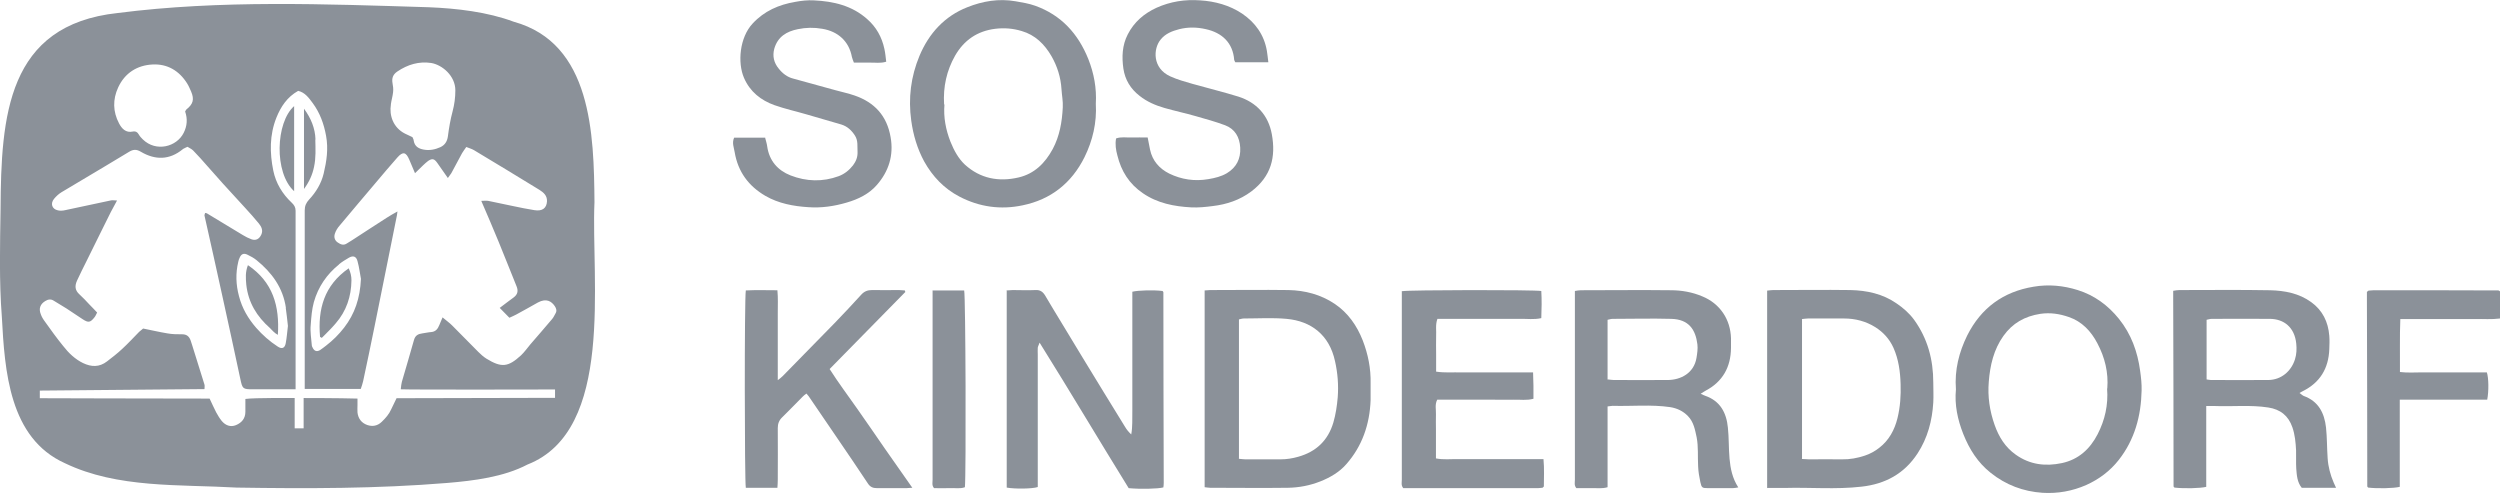 <svg width="208" height="41" viewBox="0 0 208 41" fill="none" xmlns="http://www.w3.org/2000/svg">
<g clip-path="url(#clip0_3040_678)">
<path d="M83.744 24.164C83.942 24.164 84.094 24.133 84.261 24.133C84.883 24.133 85.506 24.164 86.129 24.133C86.554 24.102 86.782 24.288 86.98 24.628C87.42 25.386 87.891 26.143 88.347 26.901C88.924 27.859 89.501 28.802 90.079 29.761C91.248 31.678 92.418 33.595 93.603 35.512C93.739 35.744 93.906 35.945 94.119 36.146C94.241 35.481 94.195 34.847 94.21 34.198C94.21 33.517 94.21 32.837 94.21 32.172V24.272C94.712 24.149 96.003 24.118 96.717 24.21C96.732 24.21 96.747 24.241 96.762 24.257C96.762 24.272 96.793 24.288 96.793 24.319C96.793 29.606 96.808 34.893 96.823 40.181C96.823 40.304 96.808 40.428 96.793 40.552C96.352 40.675 94.863 40.706 93.906 40.614C91.446 36.64 89.046 32.59 86.494 28.508C86.418 28.725 86.357 28.818 86.342 28.926C86.326 29.111 86.342 29.312 86.342 29.498C86.342 32.93 86.342 36.347 86.342 39.779C86.342 40.026 86.342 40.289 86.342 40.521C85.886 40.675 84.443 40.691 83.759 40.567V24.21L83.744 24.164Z" fill="#8B9199"/>
<path d="M147.026 40.613V24.179C147.209 24.164 147.376 24.133 147.528 24.133C149.669 24.133 151.811 24.102 153.953 24.133C155.32 24.164 156.642 24.442 157.796 25.246C158.343 25.617 158.844 26.05 159.255 26.607C160.379 28.168 160.849 29.915 160.849 31.832C160.849 32.389 160.88 32.93 160.849 33.486C160.758 35.001 160.379 36.439 159.543 37.722C158.434 39.423 156.839 40.273 154.88 40.49C152.738 40.737 150.596 40.536 148.469 40.598C148.014 40.598 147.558 40.598 147.057 40.598L147.026 40.613ZM149.897 38.186C150.14 38.186 150.323 38.217 150.505 38.217C151.416 38.217 152.328 38.202 153.254 38.217C153.908 38.232 154.546 38.109 155.153 37.908C155.578 37.769 156.004 37.537 156.353 37.258C157.158 36.64 157.629 35.774 157.872 34.785C158.1 33.857 158.161 32.914 158.13 31.956C158.1 30.92 157.963 29.899 157.538 28.941C157.204 28.199 156.687 27.642 156.034 27.225C155.244 26.73 154.363 26.498 153.421 26.498C152.419 26.498 151.432 26.498 150.429 26.498C150.277 26.498 150.11 26.529 149.928 26.545V38.171L149.897 38.186Z" fill="#8B9199"/>
<path d="M100.226 24.164C100.423 24.164 100.545 24.133 100.666 24.133C102.853 24.133 105.041 24.102 107.213 24.133C108.58 24.164 109.887 24.504 111.041 25.277C112.15 26.019 112.894 27.086 113.38 28.323C113.821 29.467 114.064 30.657 114.034 31.91C114.034 32.373 114.034 32.837 114.034 33.301C113.958 35.311 113.335 37.12 112.013 38.619C111.436 39.284 110.661 39.732 109.841 40.057C108.975 40.397 108.079 40.567 107.168 40.583C105.011 40.614 102.838 40.583 100.681 40.583C100.545 40.583 100.408 40.552 100.226 40.536V24.118V24.164ZM103.066 38.171C103.279 38.186 103.446 38.217 103.613 38.217C104.585 38.217 105.573 38.217 106.545 38.217C107.046 38.217 107.532 38.14 108.018 38.001C109.507 37.583 110.494 36.64 110.935 35.156C111.132 34.476 111.239 33.765 111.299 33.054C111.375 32.049 111.299 31.044 111.071 30.039C110.601 27.875 109.097 26.715 107.046 26.529C105.876 26.421 104.676 26.498 103.491 26.498C103.355 26.498 103.218 26.545 103.081 26.576V38.155L103.066 38.171Z" fill="#8B9199"/>
<path d="M183.559 33.765V40.505C183.073 40.629 181.706 40.66 180.916 40.567C180.916 40.567 180.886 40.536 180.87 40.521C180.87 40.505 180.84 40.49 180.84 40.474C180.84 35.249 180.825 30.023 180.81 24.813C180.81 24.628 180.81 24.442 180.81 24.195C181.007 24.164 181.159 24.133 181.326 24.133C183.848 24.133 186.354 24.102 188.876 24.149C190.076 24.18 191.276 24.396 192.293 25.138C193.235 25.818 193.706 26.777 193.797 27.936C193.828 28.307 193.812 28.694 193.797 29.065C193.736 30.657 193.023 31.832 191.595 32.543C191.519 32.574 191.458 32.621 191.321 32.698C191.458 32.791 191.564 32.899 191.671 32.945C192.886 33.378 193.387 34.352 193.524 35.558C193.615 36.408 193.6 37.29 193.661 38.14C193.706 38.836 193.888 39.516 194.162 40.15C194.223 40.289 194.283 40.413 194.359 40.583H191.504C191.124 40.119 191.093 39.547 191.048 38.99C191.017 38.48 191.048 37.97 191.033 37.475C191.002 36.826 190.941 36.176 190.729 35.558C190.395 34.584 189.726 34.059 188.724 33.904C187.235 33.672 185.731 33.842 184.243 33.78C184.045 33.78 183.832 33.78 183.544 33.78L183.559 33.765ZM183.589 31.569C183.741 31.585 183.848 31.616 183.939 31.616C185.534 31.616 187.129 31.631 188.739 31.616C189.787 31.6 190.622 30.905 190.941 29.9C191.078 29.467 191.093 29.018 191.048 28.586C190.911 27.225 190.015 26.545 188.876 26.529C187.25 26.514 185.64 26.529 184.015 26.529C183.878 26.529 183.741 26.576 183.589 26.607V31.569Z" fill="#8B9199"/>
<path d="M133.75 33.811V40.536C133.279 40.675 132.854 40.598 132.428 40.613C131.988 40.613 131.563 40.613 131.152 40.613C130.955 40.382 131.031 40.134 131.031 39.918C131.031 36.98 131.031 34.043 131.031 31.105C131.031 29.049 131.031 27.009 131.031 24.952V24.21C131.213 24.179 131.38 24.148 131.532 24.148C134.023 24.148 136.53 24.118 139.021 24.148C139.902 24.148 140.798 24.303 141.634 24.659C143.107 25.262 143.973 26.576 144.019 28.137C144.019 28.416 144.019 28.694 144.019 28.957C144.003 30.549 143.32 31.755 141.922 32.497C141.801 32.559 141.679 32.651 141.497 32.76C141.664 32.837 141.77 32.899 141.877 32.93C143.122 33.363 143.639 34.337 143.76 35.574C143.852 36.424 143.821 37.305 143.897 38.155C143.973 38.975 144.125 39.779 144.626 40.552C144.429 40.583 144.307 40.613 144.171 40.613C143.487 40.613 142.803 40.613 142.105 40.613C141.619 40.613 141.573 40.583 141.467 40.103C141.376 39.67 141.3 39.237 141.284 38.789C141.239 37.985 141.315 37.181 141.163 36.393C141.026 35.759 140.92 35.11 140.434 34.615C140.024 34.197 139.538 33.966 138.96 33.873C137.365 33.641 135.77 33.811 134.175 33.765C134.069 33.765 133.978 33.796 133.78 33.811H133.75ZM133.78 31.569C133.978 31.585 134.115 31.616 134.251 31.616C135.77 31.616 137.289 31.631 138.793 31.616C139.826 31.6 140.935 31.059 141.148 29.776C141.208 29.405 141.269 29.018 141.224 28.647C141.072 27.442 140.525 26.56 139.036 26.529C137.411 26.483 135.801 26.529 134.175 26.529C134.039 26.529 133.902 26.576 133.75 26.607V31.585L133.78 31.569Z" fill="#8B9199"/>
<path d="M91.172 8.627C91.263 10.204 90.914 11.688 90.23 13.079C89.152 15.244 87.42 16.604 85.081 17.083C83.258 17.47 81.481 17.223 79.825 16.357C78.549 15.692 77.592 14.687 76.893 13.435C76.316 12.368 75.982 11.239 75.815 10.034C75.557 8.163 75.784 6.37 76.498 4.654C77.288 2.767 78.595 1.345 80.478 0.603C81.754 0.093 83.106 -0.139 84.504 0.108C85.05 0.201 85.612 0.294 86.129 0.479C88.286 1.252 89.699 2.798 90.549 4.916C91.02 6.107 91.248 7.344 91.172 8.627ZM78.579 8.689C78.488 9.74 78.686 10.791 79.081 11.796C79.369 12.507 79.734 13.188 80.281 13.698C81.557 14.857 83.091 15.151 84.747 14.764C86.068 14.455 86.949 13.574 87.587 12.399C88.165 11.317 88.362 10.142 88.423 8.936C88.453 8.441 88.347 7.931 88.316 7.421C88.256 6.431 87.967 5.519 87.481 4.669C86.904 3.68 86.129 2.907 85.005 2.582C84.291 2.365 83.562 2.304 82.802 2.396C81.314 2.582 80.205 3.339 79.46 4.638C78.762 5.875 78.458 7.22 78.549 8.689H78.579Z" fill="#8B9199"/>
<path d="M162.733 32.389C162.611 30.781 162.991 29.297 163.675 27.906C164.829 25.617 166.667 24.273 169.189 23.855C170.45 23.639 171.68 23.762 172.865 24.133C174.247 24.566 175.371 25.386 176.298 26.53C177.316 27.797 177.847 29.266 178.06 30.858C178.136 31.399 178.197 31.956 178.182 32.497C178.136 34.615 177.604 36.579 176.283 38.264C175.554 39.191 174.642 39.872 173.579 40.351C172.424 40.861 171.194 41.078 169.933 41C168.338 40.892 166.895 40.351 165.634 39.346C164.556 38.496 163.842 37.367 163.341 36.099C162.87 34.909 162.611 33.672 162.733 32.404V32.389ZM175.326 32.327C175.432 30.998 175.128 29.745 174.505 28.57C173.974 27.55 173.214 26.746 172.121 26.375C171.361 26.112 170.586 25.988 169.751 26.112C168.46 26.313 167.442 26.885 166.682 27.952C165.877 29.081 165.574 30.395 165.467 31.755C165.361 32.992 165.543 34.198 165.953 35.357C166.303 36.347 166.834 37.212 167.715 37.831C168.885 38.666 170.191 38.82 171.559 38.527C172.926 38.233 173.883 37.367 174.521 36.13C175.128 34.955 175.417 33.688 175.311 32.327H175.326Z" fill="#8B9199"/>
<path d="M63.662 11.471C63.723 11.719 63.799 11.935 63.829 12.167C63.996 13.373 64.71 14.177 65.773 14.594C67.08 15.104 68.447 15.151 69.784 14.656C70.27 14.471 70.65 14.162 70.969 13.759C71.212 13.435 71.364 13.079 71.348 12.646C71.318 12.183 71.409 11.719 71.136 11.286C70.847 10.838 70.498 10.513 69.996 10.358C69.039 10.08 68.082 9.802 67.125 9.523C66.229 9.261 65.318 9.06 64.437 8.75C63.313 8.348 62.401 7.637 61.9 6.478C61.353 5.21 61.535 3.123 62.614 1.964C63.586 0.912 64.801 0.387 66.168 0.155C66.67 0.062 67.201 7.23843e-05 67.718 0.031C69.343 0.108 70.893 0.464 72.153 1.592C72.898 2.242 73.369 3.077 73.581 4.066C73.657 4.406 73.688 4.762 73.733 5.133C73.247 5.287 72.807 5.195 72.381 5.21C71.941 5.21 71.515 5.21 71.044 5.21C70.984 5.04 70.908 4.885 70.877 4.731C70.634 3.432 69.723 2.613 68.417 2.396C67.718 2.273 67.049 2.288 66.381 2.427C65.454 2.613 64.71 3.046 64.421 4.051C64.254 4.669 64.391 5.226 64.786 5.705C65.105 6.107 65.5 6.416 66.001 6.54C67.156 6.864 68.325 7.174 69.48 7.498C70.027 7.653 70.574 7.761 71.105 7.947C72.761 8.519 73.794 9.632 74.098 11.41C74.371 12.94 73.931 14.27 72.959 15.383C72.305 16.14 71.409 16.573 70.452 16.852C69.404 17.161 68.341 17.315 67.262 17.238C66.016 17.161 64.771 16.929 63.677 16.295C62.295 15.491 61.399 14.301 61.125 12.662C61.065 12.275 60.882 11.889 61.08 11.456H63.677L63.662 11.471Z" fill="#8B9199"/>
<path d="M116.661 24.226C117.223 24.118 127.583 24.102 128.236 24.211C128.281 24.953 128.266 25.695 128.236 26.468C127.628 26.607 127.051 26.514 126.474 26.53C125.912 26.53 125.35 26.53 124.788 26.53H119.593C119.41 27.024 119.517 27.519 119.486 27.998C119.471 28.477 119.486 28.972 119.486 29.451C119.486 29.931 119.486 30.41 119.486 30.92C120.2 31.028 120.869 30.967 121.522 30.982C122.19 30.982 122.859 30.982 123.512 30.982H125.502C126.17 30.982 126.823 30.982 127.552 30.982C127.552 31.384 127.583 31.74 127.583 32.08C127.583 32.435 127.583 32.791 127.583 33.177C127.021 33.332 126.474 33.239 125.942 33.255C125.426 33.27 124.909 33.255 124.378 33.255H119.577C119.365 33.657 119.486 34.074 119.471 34.461C119.456 34.878 119.471 35.311 119.471 35.728C119.471 36.146 119.471 36.532 119.471 36.934C119.471 37.336 119.471 37.723 119.471 38.14C120.109 38.264 120.686 38.186 121.264 38.202C121.871 38.202 122.464 38.202 123.071 38.202H126.626C127.203 38.202 127.78 38.202 128.418 38.202C128.494 39.006 128.449 39.748 128.449 40.474C128.403 40.521 128.388 40.536 128.373 40.552C128.357 40.552 128.342 40.583 128.327 40.583C128.206 40.583 128.084 40.614 127.962 40.614C124.226 40.614 120.474 40.614 116.752 40.614C116.555 40.382 116.631 40.134 116.631 39.918C116.631 37.553 116.631 35.187 116.631 32.806C116.631 30.163 116.631 27.519 116.631 24.875V24.211L116.661 24.226Z" fill="#8B9199"/>
<path d="M105.541 5.179H102.777C102.777 5.179 102.701 5.055 102.686 4.993C102.579 3.556 101.668 2.721 100.331 2.427C99.587 2.257 98.858 2.242 98.113 2.427C97.521 2.582 96.959 2.798 96.564 3.293C95.941 4.05 95.865 5.674 97.369 6.354C97.977 6.632 98.615 6.802 99.253 6.988C100.513 7.343 101.789 7.653 103.035 8.039C104.539 8.518 105.526 9.585 105.815 11.162C106.164 13.063 105.769 14.671 104.114 15.924C103.141 16.65 102.063 17.006 100.893 17.145C100.301 17.222 99.693 17.284 99.101 17.253C97.688 17.176 96.306 16.913 95.091 16.078C93.951 15.305 93.283 14.239 92.964 12.924C92.842 12.476 92.766 12.012 92.858 11.518C93.283 11.363 93.723 11.456 94.149 11.44C94.589 11.425 95.015 11.44 95.486 11.44C95.561 11.796 95.622 12.12 95.683 12.445C95.88 13.388 96.473 14.037 97.278 14.44C98.296 14.934 99.389 15.104 100.544 14.903C101.091 14.81 101.607 14.687 102.078 14.409C102.868 13.929 103.233 13.218 103.187 12.29C103.141 11.409 102.746 10.729 101.926 10.42C101.136 10.126 100.301 9.894 99.481 9.662C98.615 9.415 97.749 9.229 96.883 8.982C96.139 8.766 95.44 8.472 94.817 7.977C94.058 7.39 93.602 6.632 93.465 5.705C93.329 4.746 93.359 3.772 93.83 2.86C94.361 1.824 95.182 1.128 96.215 0.649C97.384 0.123 98.6 -0.062 99.86 0.031C101.091 0.108 102.291 0.433 103.339 1.128C104.433 1.87 105.177 2.891 105.405 4.236C105.45 4.514 105.481 4.808 105.526 5.179H105.541Z" fill="#8B9199"/>
<path d="M75.313 24.303C73.232 26.421 71.151 28.539 69.025 30.704C69.754 31.848 70.544 32.899 71.303 33.981C72.078 35.079 72.837 36.192 73.597 37.29C74.356 38.372 75.116 39.454 75.906 40.583C75.708 40.583 75.556 40.614 75.405 40.614C74.6 40.614 73.779 40.614 72.974 40.614C72.625 40.614 72.397 40.521 72.199 40.212C71.379 38.959 70.528 37.738 69.693 36.501C68.888 35.326 68.083 34.136 67.278 32.961C67.232 32.899 67.171 32.837 67.096 32.745C66.974 32.837 66.853 32.915 66.761 33.023C66.199 33.579 65.652 34.167 65.075 34.723C64.817 34.971 64.711 35.249 64.711 35.62C64.726 37.058 64.711 38.496 64.711 39.934C64.711 40.134 64.695 40.351 64.68 40.583H62.052C61.946 40.042 61.931 24.798 62.052 24.164C62.903 24.118 63.769 24.149 64.68 24.149C64.741 24.814 64.711 25.416 64.711 26.019C64.711 26.638 64.711 27.241 64.711 27.859V31.631C64.908 31.477 65.014 31.399 65.121 31.291C66.564 29.823 68.007 28.354 69.435 26.885C70.194 26.097 70.939 25.308 71.668 24.504C71.911 24.241 72.184 24.133 72.549 24.133C73.293 24.149 74.053 24.133 74.797 24.133C74.964 24.133 75.116 24.164 75.283 24.164C75.283 24.211 75.313 24.257 75.329 24.303H75.313Z" fill="#8B9199"/>
<path d="M199.661 33.254V40.505C199.175 40.629 197.808 40.66 197.033 40.567C197.033 40.567 197.003 40.536 196.988 40.521C196.988 40.505 196.957 40.49 196.957 40.474C196.957 35.295 196.942 30.116 196.927 24.937C196.927 24.705 196.927 24.473 196.927 24.288C196.988 24.241 197.003 24.226 197.018 24.21C197.033 24.21 197.048 24.179 197.063 24.179C197.215 24.179 197.352 24.148 197.504 24.148C200.952 24.148 204.416 24.148 207.864 24.164C207.894 24.164 207.94 24.195 208 24.241V26.498C207.302 26.591 206.618 26.529 205.935 26.545C205.251 26.545 204.567 26.545 203.869 26.545H199.707C199.646 28.029 199.691 29.451 199.676 30.951C200.314 31.028 200.907 30.982 201.499 30.982C202.107 30.982 202.699 30.982 203.307 30.982C203.914 30.982 204.507 30.982 205.114 30.982C205.722 30.982 206.314 30.982 206.907 30.982C207.059 31.446 207.074 32.543 206.937 33.254H199.661Z" fill="#8B9199"/>
<path d="M77.576 24.164H80.219C80.341 24.643 80.386 39.485 80.28 40.536C79.87 40.691 79.429 40.583 79.004 40.613C78.564 40.629 78.138 40.613 77.713 40.613C77.515 40.382 77.591 40.15 77.591 39.918C77.591 37.027 77.591 34.12 77.591 31.229C77.591 29.111 77.591 27.009 77.591 24.89C77.591 24.659 77.591 24.442 77.591 24.148L77.576 24.164Z" fill="#8B9199"/>
<path d="M20.491 23.685C20.658 25.184 21.372 26.328 22.451 27.287C22.648 27.473 22.815 27.704 23.119 27.859C23.271 25.463 22.709 23.468 20.628 22.061C20.4 22.649 20.446 23.144 20.491 23.685Z" fill="#8B9199"/>
<path d="M24.472 15.908V8.828C22.938 10.173 22.786 14.378 24.472 15.908Z" fill="#8B9199"/>
<path d="M26.249 11.61C26.219 10.683 25.884 9.848 25.292 9.044V15.723C25.733 15.12 25.991 14.548 26.128 13.883C26.294 13.125 26.249 12.368 26.234 11.61H26.249Z" fill="#8B9199"/>
<path d="M26.765 28.122C27.16 27.72 27.57 27.333 27.934 26.9C28.816 25.88 29.226 24.674 29.241 23.314C29.241 22.974 29.165 22.664 29.013 22.324C26.962 23.747 26.431 25.725 26.628 28.029C26.674 28.06 26.719 28.075 26.765 28.106V28.122Z" fill="#8B9199"/>
<path d="M49.46 16.821C49.414 11.147 49.232 3.602 42.746 1.809C40.558 0.99 37.991 0.696 35.682 0.603C27.054 0.34 18.365 -0.015 9.798 1.082C0.577 2.072 0.091 9.678 0.046 17.424C0 20.377 -0.076 23.407 0.152 26.344C0.395 30.858 0.76 36.455 5.408 38.542C9.783 40.645 14.932 40.289 19.687 40.567C25.535 40.66 31.383 40.66 37.216 40.181C39.434 39.995 41.91 39.686 43.885 38.65C51.161 35.806 49.171 23.299 49.46 16.821ZM32.523 8.658C32.568 8.333 32.674 7.993 32.705 7.668C32.735 7.421 32.705 7.158 32.659 6.926C32.583 6.509 32.69 6.2 33.054 5.952C33.92 5.365 34.862 5.087 35.88 5.241C36.791 5.396 37.885 6.308 37.885 7.514C37.885 8.117 37.809 8.689 37.657 9.261C37.474 9.941 37.353 10.652 37.262 11.363C37.201 11.781 37.004 12.075 36.639 12.245C36.199 12.445 35.728 12.538 35.242 12.445C34.831 12.368 34.497 12.183 34.421 11.704C34.421 11.595 34.345 11.502 34.315 11.41C34.102 11.317 33.905 11.224 33.692 11.116C32.72 10.621 32.371 9.616 32.523 8.689V8.658ZM9.828 7.282C10.39 6.061 11.423 5.427 12.699 5.365C13.915 5.303 14.902 5.875 15.57 6.942C15.707 7.158 15.798 7.39 15.904 7.622C16.178 8.271 16.072 8.658 15.509 9.106C15.479 9.137 15.464 9.168 15.403 9.276C15.616 9.895 15.57 10.482 15.282 11.054C14.704 12.214 12.988 12.678 11.879 11.595C11.758 11.472 11.636 11.348 11.56 11.209C11.438 10.992 11.287 10.899 11.043 10.946C10.466 11.07 10.132 10.699 9.904 10.266C9.388 9.292 9.373 8.271 9.828 7.282ZM46.179 32.358V33.1C46.179 33.1 33.89 33.131 32.993 33.131C32.842 33.456 32.69 33.749 32.553 34.043C32.371 34.461 32.082 34.785 31.763 35.094C31.414 35.435 30.988 35.512 30.548 35.357C30.077 35.187 29.803 34.832 29.743 34.322C29.727 34.12 29.743 33.904 29.743 33.703C29.743 33.533 29.743 33.378 29.743 33.162C28.239 33.116 25.262 33.116 25.262 33.116V35.636H24.517V33.116C24.517 33.116 21.115 33.085 20.416 33.193C20.416 33.548 20.416 33.904 20.416 34.26C20.416 34.816 20.112 35.172 19.626 35.373C19.17 35.558 18.76 35.388 18.456 35.033C18.274 34.816 18.122 34.553 17.985 34.306C17.803 33.95 17.636 33.579 17.439 33.162C12.775 33.162 3.312 33.131 3.312 33.131V32.497C3.312 32.497 16.74 32.373 17.013 32.373C17.013 32.203 17.044 32.095 17.013 32.002C16.679 30.92 16.33 29.838 15.995 28.74C15.95 28.601 15.904 28.462 15.859 28.323C15.737 27.983 15.525 27.813 15.16 27.813C14.75 27.813 14.325 27.813 13.915 27.735C13.261 27.627 12.608 27.473 11.909 27.334C11.833 27.395 11.697 27.504 11.575 27.612C11.104 28.091 10.649 28.586 10.162 29.034C9.768 29.405 9.342 29.73 8.902 30.07C8.264 30.565 7.595 30.534 6.912 30.209C6.243 29.884 5.712 29.374 5.256 28.787C4.724 28.137 4.238 27.457 3.752 26.777C3.6 26.576 3.464 26.36 3.388 26.128C3.205 25.664 3.357 25.293 3.767 25.046C3.995 24.906 4.223 24.86 4.466 25.015C4.816 25.231 5.18 25.447 5.529 25.664C5.985 25.958 6.426 26.267 6.881 26.561C7.352 26.87 7.519 26.839 7.869 26.39C7.945 26.298 7.99 26.174 8.081 26.004C7.869 25.788 7.671 25.556 7.443 25.339C7.17 25.046 6.897 24.752 6.608 24.489C6.228 24.149 6.213 23.778 6.41 23.345C6.654 22.804 6.927 22.278 7.185 21.753C7.869 20.377 8.537 19.001 9.221 17.64C9.373 17.346 9.54 17.053 9.737 16.682C9.494 16.682 9.342 16.635 9.19 16.682C7.93 16.944 6.684 17.223 5.423 17.485C5.226 17.532 4.998 17.547 4.816 17.501C4.314 17.393 4.178 16.929 4.497 16.543C4.664 16.341 4.876 16.14 5.104 16.001C6.335 15.259 7.58 14.533 8.811 13.791C9.449 13.404 10.102 13.018 10.74 12.631C11.074 12.43 11.347 12.399 11.727 12.631C12.912 13.327 14.097 13.327 15.206 12.415C15.251 12.368 15.312 12.353 15.373 12.322C15.434 12.291 15.479 12.26 15.601 12.214C15.737 12.306 15.935 12.384 16.072 12.523C16.482 12.94 16.877 13.389 17.256 13.822C17.697 14.301 18.107 14.796 18.547 15.275C19.17 15.955 19.793 16.635 20.416 17.316C20.796 17.733 21.175 18.15 21.54 18.599C21.753 18.861 21.904 19.171 21.738 19.526C21.57 19.882 21.297 20.036 20.932 19.913C20.674 19.82 20.431 19.696 20.203 19.557C19.201 18.954 18.198 18.351 17.211 17.748C17.18 17.733 17.135 17.733 17.059 17.717C17.059 17.795 16.998 17.872 17.013 17.934C17.53 20.237 18.046 22.541 18.547 24.845C19.034 27.071 19.52 29.282 19.991 31.508C20.173 32.358 20.188 32.389 21.054 32.389C21.996 32.389 22.922 32.389 23.864 32.389C24.077 32.389 24.593 32.389 24.593 32.389C24.593 32.389 24.593 22.325 24.593 17.532C24.593 17.238 24.472 17.053 24.259 16.852C23.5 16.14 22.953 15.244 22.74 14.208C22.436 12.724 22.421 11.224 22.998 9.786C23.363 8.874 23.895 8.07 24.806 7.56C25.368 7.684 25.702 8.148 26.021 8.581C26.613 9.384 26.948 10.297 27.13 11.302C27.328 12.384 27.176 13.404 26.933 14.424C26.735 15.259 26.294 15.986 25.717 16.604C25.474 16.867 25.353 17.13 25.353 17.501C25.353 22.263 25.353 32.358 25.353 32.358H30.016C30.092 32.126 30.168 31.925 30.214 31.709C30.533 30.209 30.852 28.709 31.155 27.194C31.505 25.463 31.854 23.731 32.203 22C32.477 20.639 32.75 19.279 33.024 17.918C33.039 17.841 33.039 17.764 33.069 17.594C32.72 17.795 32.447 17.934 32.173 18.119C31.201 18.738 30.244 19.372 29.287 19.99C29.15 20.083 28.998 20.16 28.862 20.253C28.588 20.438 28.345 20.346 28.102 20.176C27.844 20.006 27.768 19.727 27.859 19.449C27.935 19.202 28.087 18.954 28.269 18.753C29.272 17.547 30.29 16.357 31.307 15.151C31.884 14.471 32.462 13.775 33.069 13.095C33.525 12.585 33.783 12.646 34.057 13.296C34.209 13.636 34.345 13.992 34.528 14.409C34.786 14.162 34.983 13.961 35.196 13.76C35.333 13.636 35.469 13.497 35.621 13.389C35.971 13.157 36.138 13.203 36.396 13.574C36.669 13.961 36.943 14.363 37.262 14.811C37.383 14.625 37.474 14.533 37.55 14.409C37.854 13.852 38.143 13.296 38.447 12.739C38.538 12.585 38.659 12.43 38.796 12.229C39.024 12.322 39.252 12.384 39.434 12.492C41.257 13.59 43.08 14.687 44.887 15.8C45.222 16.017 45.525 16.264 45.51 16.743C45.48 17.316 45.13 17.594 44.462 17.485C43.87 17.393 43.277 17.269 42.685 17.145C42.001 17.006 41.303 16.852 40.619 16.712C40.437 16.682 40.254 16.712 40.042 16.712C40.543 17.872 41.029 19.001 41.485 20.114C41.986 21.335 42.472 22.572 42.973 23.809C43.141 24.211 43.065 24.504 42.73 24.752C42.563 24.875 42.396 24.999 42.229 25.123C42.032 25.277 41.834 25.416 41.576 25.617C41.864 25.911 42.108 26.159 42.381 26.437C42.578 26.344 42.776 26.267 42.943 26.174C43.551 25.849 44.143 25.509 44.751 25.169C45.465 24.783 45.89 25.076 46.163 25.478C46.285 25.664 46.346 25.865 46.224 26.066C46.133 26.22 46.057 26.406 45.935 26.545C45.343 27.256 44.736 27.936 44.128 28.648C43.87 28.957 43.642 29.282 43.353 29.56C42.275 30.549 41.728 30.611 40.467 29.838C40.224 29.683 39.996 29.483 39.799 29.282C39.069 28.555 38.356 27.813 37.626 27.086C37.399 26.854 37.125 26.669 36.821 26.406C36.715 26.669 36.624 26.854 36.548 27.055C36.426 27.364 36.244 27.596 35.88 27.627C35.636 27.643 35.394 27.705 35.15 27.735C34.786 27.782 34.543 27.906 34.437 28.308C34.117 29.467 33.768 30.611 33.434 31.771C33.388 31.941 33.373 32.126 33.343 32.389C34.117 32.435 46.27 32.404 46.27 32.404L46.179 32.358ZM23.773 25.602C23.849 26.097 23.895 26.607 23.955 27.117C23.895 27.596 23.864 28.076 23.773 28.555C23.697 28.972 23.454 29.065 23.105 28.833C22.436 28.4 21.844 27.875 21.312 27.272C20.644 26.499 20.142 25.648 19.884 24.643C19.626 23.685 19.596 22.742 19.823 21.783C19.854 21.66 19.884 21.536 19.945 21.428C20.082 21.119 20.294 21.041 20.598 21.196C20.856 21.32 21.115 21.459 21.343 21.644C22.619 22.68 23.545 23.932 23.788 25.617L23.773 25.602ZM28.193 22C28.451 21.783 28.74 21.613 29.029 21.443C29.378 21.242 29.636 21.32 29.743 21.722C29.895 22.263 29.955 22.835 30.031 23.206C29.955 24.829 29.515 26.112 28.634 27.256C28.193 27.828 27.692 28.323 27.13 28.756C26.963 28.88 26.796 29.019 26.629 29.127C26.34 29.297 26.127 29.204 25.991 28.88C25.976 28.849 25.945 28.802 25.945 28.756C25.9 28.168 25.793 27.596 25.854 27.009C25.9 26.375 25.945 25.757 26.112 25.138C26.477 23.855 27.191 22.819 28.209 22H28.193Z" fill="#8B9199"/>
</g>
<defs>
<clipPath id="clip0_3040_678">
<rect width="208" height="41" fill="white"/>
</clipPath>
</defs>
</svg>
